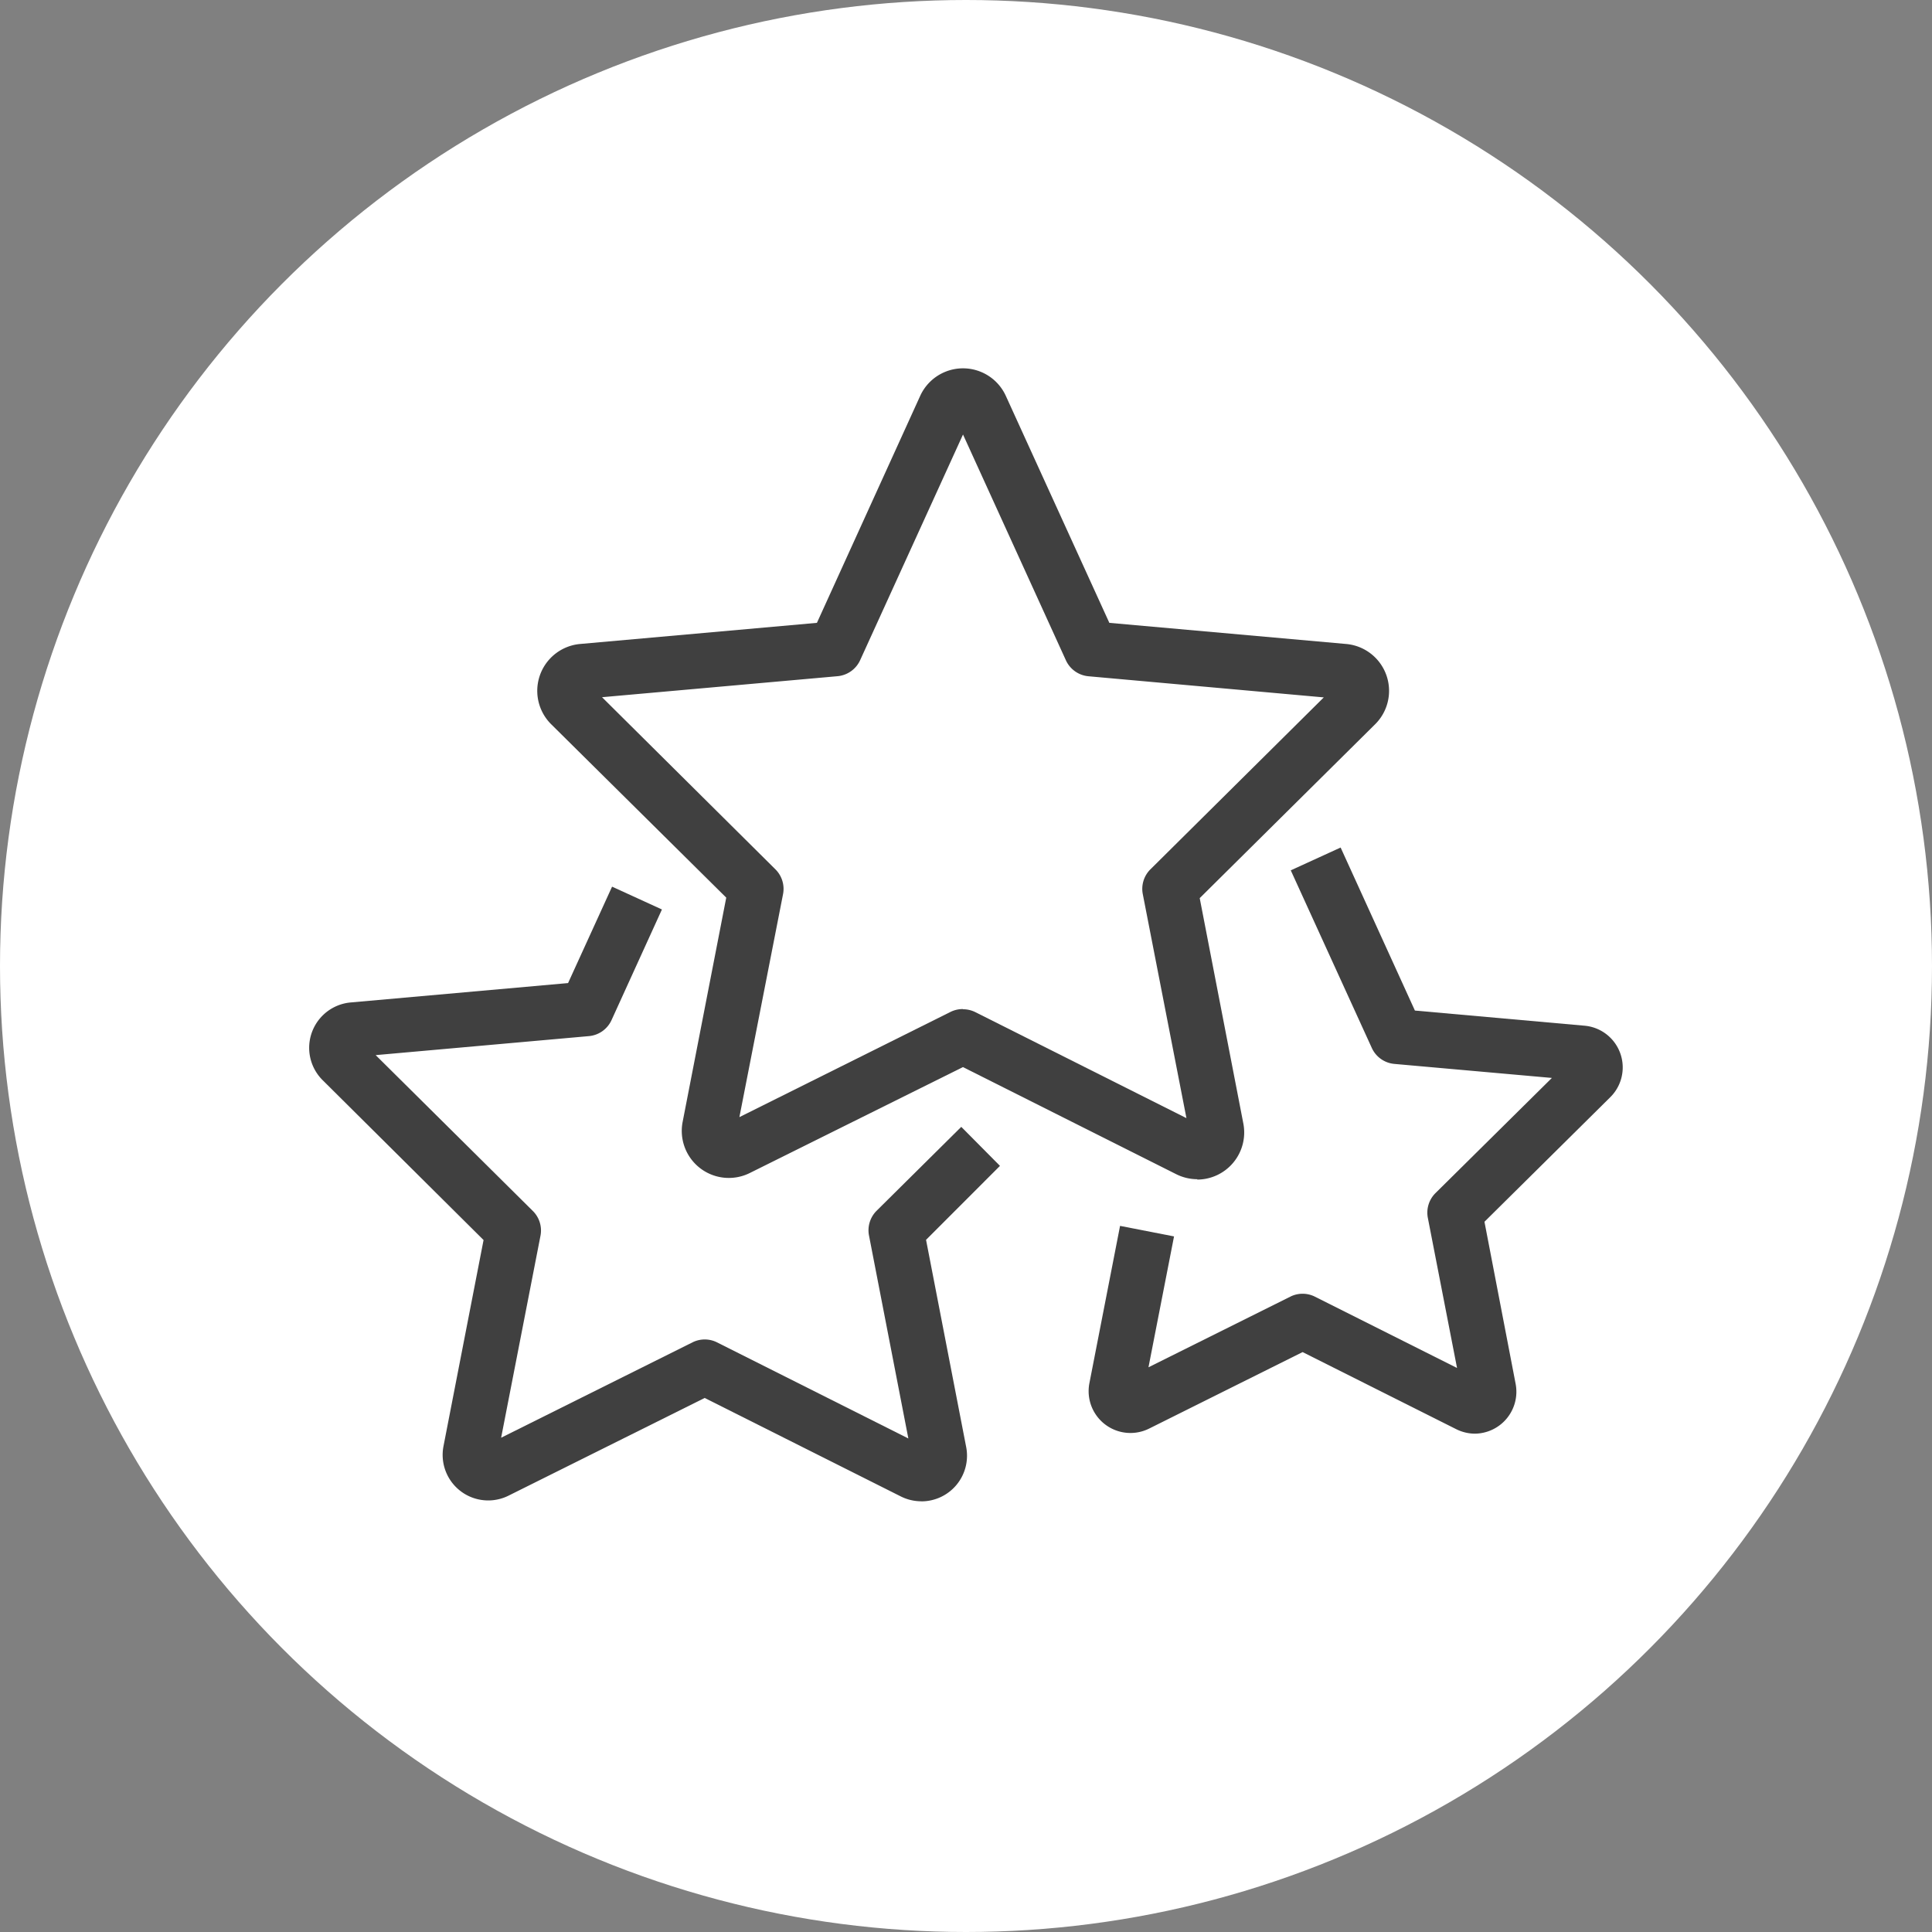 <?xml version="1.0" encoding="UTF-8"?> <svg xmlns="http://www.w3.org/2000/svg" xmlns:xlink="http://www.w3.org/1999/xlink" width="31" height="31" viewBox="0 0 31 31"><rect x="0" y="0" width="31" height="31" fill="#808080" stroke="none"/><defs><clipPath id="clip-path"><rect id="Rectangle_79" data-name="Rectangle 79" width="21.083" height="18.178" fill="#404040"></rect></clipPath></defs><g id="Group_135" data-name="Group 135" transform="translate(-1237 -1735)"><circle id="Ellipse_3" data-name="Ellipse 3" cx="15.5" cy="15.5" r="15.5" transform="translate(1237 1735)" fill="#fff"></circle><g id="Group_84" data-name="Group 84" transform="translate(1241.959 1740.911)"><g id="Group_83" data-name="Group 83" transform="translate(0 0)" clip-path="url(#clip-path)"><path id="Path_144" data-name="Path 144" d="M18.893,13.01a.755.755,0,0,1-.339-.081l-3.421-1.718-3.421,1.7a.755.755,0,0,1-1.077-.819l.7-3.6L8.526,5.71A.755.755,0,0,1,8.99,4.422l3.8-.339L14.447.441a.755.755,0,0,1,1.374,0l1.661,3.642,3.8.339a.755.755,0,0,1,.465,1.288L18.932,8.5l.7,3.616a.756.756,0,0,1-.74.9m-3.759-2.733a.442.442,0,0,1,.2.047l3.386,1.7-.7-3.593a.441.441,0,0,1,.123-.4l2.781-2.758L17.147,4.94a.442.442,0,0,1-.362-.256L15.134,1.061,13.483,4.683a.443.443,0,0,1-.362.256l-3.779.337,2.782,2.762a.442.442,0,0,1,.122.4l-.7,3.576,3.387-1.688a.443.443,0,0,1,.2-.046M15.018.807h0Z" transform="translate(-4.641 0)" fill="#404040"></path><path id="Path_145" data-name="Path 145" d="M9.824,28.72a.733.733,0,0,1-.329-.078l-3.147-1.58L3.2,28.63a.731.731,0,0,1-1.043-.794L2.8,24.528.218,21.963a.731.731,0,0,1,.449-1.247l3.489-.311.706-1.547.8.366L4.853,21a.442.442,0,0,1-.362.256l-3.422.305,2.521,2.5a.441.441,0,0,1,.123.4L3.082,27.7l3.07-1.53a.439.439,0,0,1,.394,0l3.07,1.542-.631-3.254a.443.443,0,0,1,.122-.4l1.358-1.346.621.626L9.9,24.525l.644,3.325a.732.732,0,0,1-.717.871" transform="translate(0 -10.542)" fill="#404040"></path><path id="Path_146" data-name="Path 146" d="M34.565,26.84a.677.677,0,0,1-.3-.072L31.8,25.531l-2.462,1.227a.671.671,0,0,1-.959-.728l.492-2.524.866.169-.41,2.1L31.6,24.643a.44.44,0,0,1,.4,0l2.278,1.143L33.81,23.38a.442.442,0,0,1,.122-.4L35.8,21.132l-2.528-.225a.441.441,0,0,1-.362-.257l-1.3-2.849.8-.366,1.192,2.616,2.723.243a.672.672,0,0,1,.413,1.146l-2.02,2,.5,2.6a.673.673,0,0,1-.659.8" transform="translate(-15.858 -9.747)" fill="#404040"></path></g></g></g></svg> 